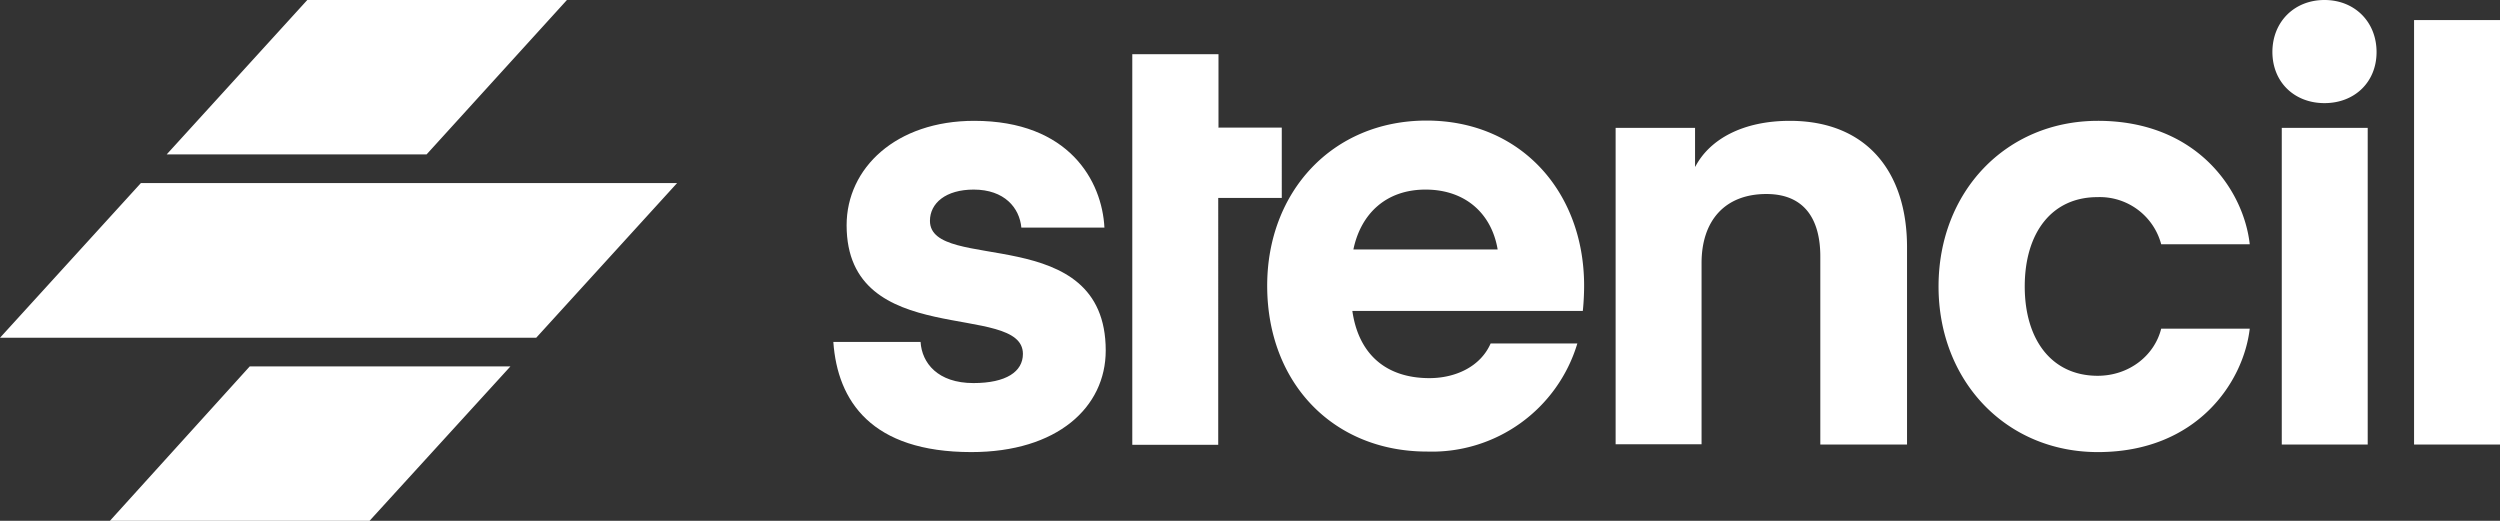 <svg xmlns="http://www.w3.org/2000/svg" width="96" height="20" fill="none"><rect width="100%" height="100%" fill="#333333" stroke="none"/><path fill="#fff" d="M32 13.13h3.35c.05.81.66 1.58 2.03 1.58 1.26 0 1.9-.44 1.9-1.12 0-2.04-6.77-.12-6.77-4.94 0-2.2 1.9-4.01 4.9-4.01 3.65 0 4.91 2.32 5 4.1h-3.19c-.07-.76-.65-1.46-1.83-1.46-1.07 0-1.68.52-1.68 1.2 0 2.03 6.75 0 6.75 4.98 0 2.18-1.86 3.9-5.16 3.9-3.84 0-5.14-1.96-5.3-4.23ZM46.79 4.91V2.08h-3.31v15h3.3V7.6h2.44V4.9H46.8Z"/><path fill="#fff" d="M51.93 11.94c.24 1.67 1.3 2.58 2.96 2.58 1 0 1.96-.44 2.35-1.33h3.33a5.83 5.83 0 0 1-5.77 4.15c-3.61 0-6.14-2.64-6.14-6.37 0-3.6 2.5-6.34 6.12-6.34 3.61 0 6.05 2.73 6.05 6.34 0 .53-.05.97-.05.97h-8.85Zm.04-2.36h5.54c-.23-1.37-1.23-2.3-2.77-2.3-1.5 0-2.48.91-2.77 2.3ZM65.1 6.4c.55-1.05 1.82-1.76 3.63-1.76 2.94 0 4.5 1.95 4.5 4.85v7.58H69.9V9.85c0-1.42-.6-2.4-2.07-2.4-1.6 0-2.49 1.03-2.49 2.65v6.96h-3.3V4.91h3.05V6.4ZM80.56 4.64c3.8 0 5.6 2.66 5.83 4.74h-3.4a2.44 2.44 0 0 0-2.45-1.81c-1.76 0-2.79 1.38-2.79 3.43 0 2.04 1.03 3.43 2.8 3.43 1.2 0 2.18-.77 2.44-1.81h3.4c-.24 2.06-2.03 4.74-5.83 4.74-3.54 0-6.12-2.74-6.12-6.36 0-3.63 2.58-6.36 6.12-6.36ZM87.26 2c0-1.16.84-2 2-2 1.16 0 2 .84 2 2 0 1.15-.84 1.96-2 1.96-1.15 0-2-.8-2-1.97Zm.36 2.91h3.3v12.16h-3.3V4.91ZM92.7 17.07V.77H96v16.3h-3.3ZM9.59 14.07H19.6L14.19 20H4.22l5.37-5.93ZM26 7.03H5.41L0 12.97h20.59L26 7.03ZM11.8 0h9.97l-5.39 5.93H6.4L11.8 0Z"/></svg>